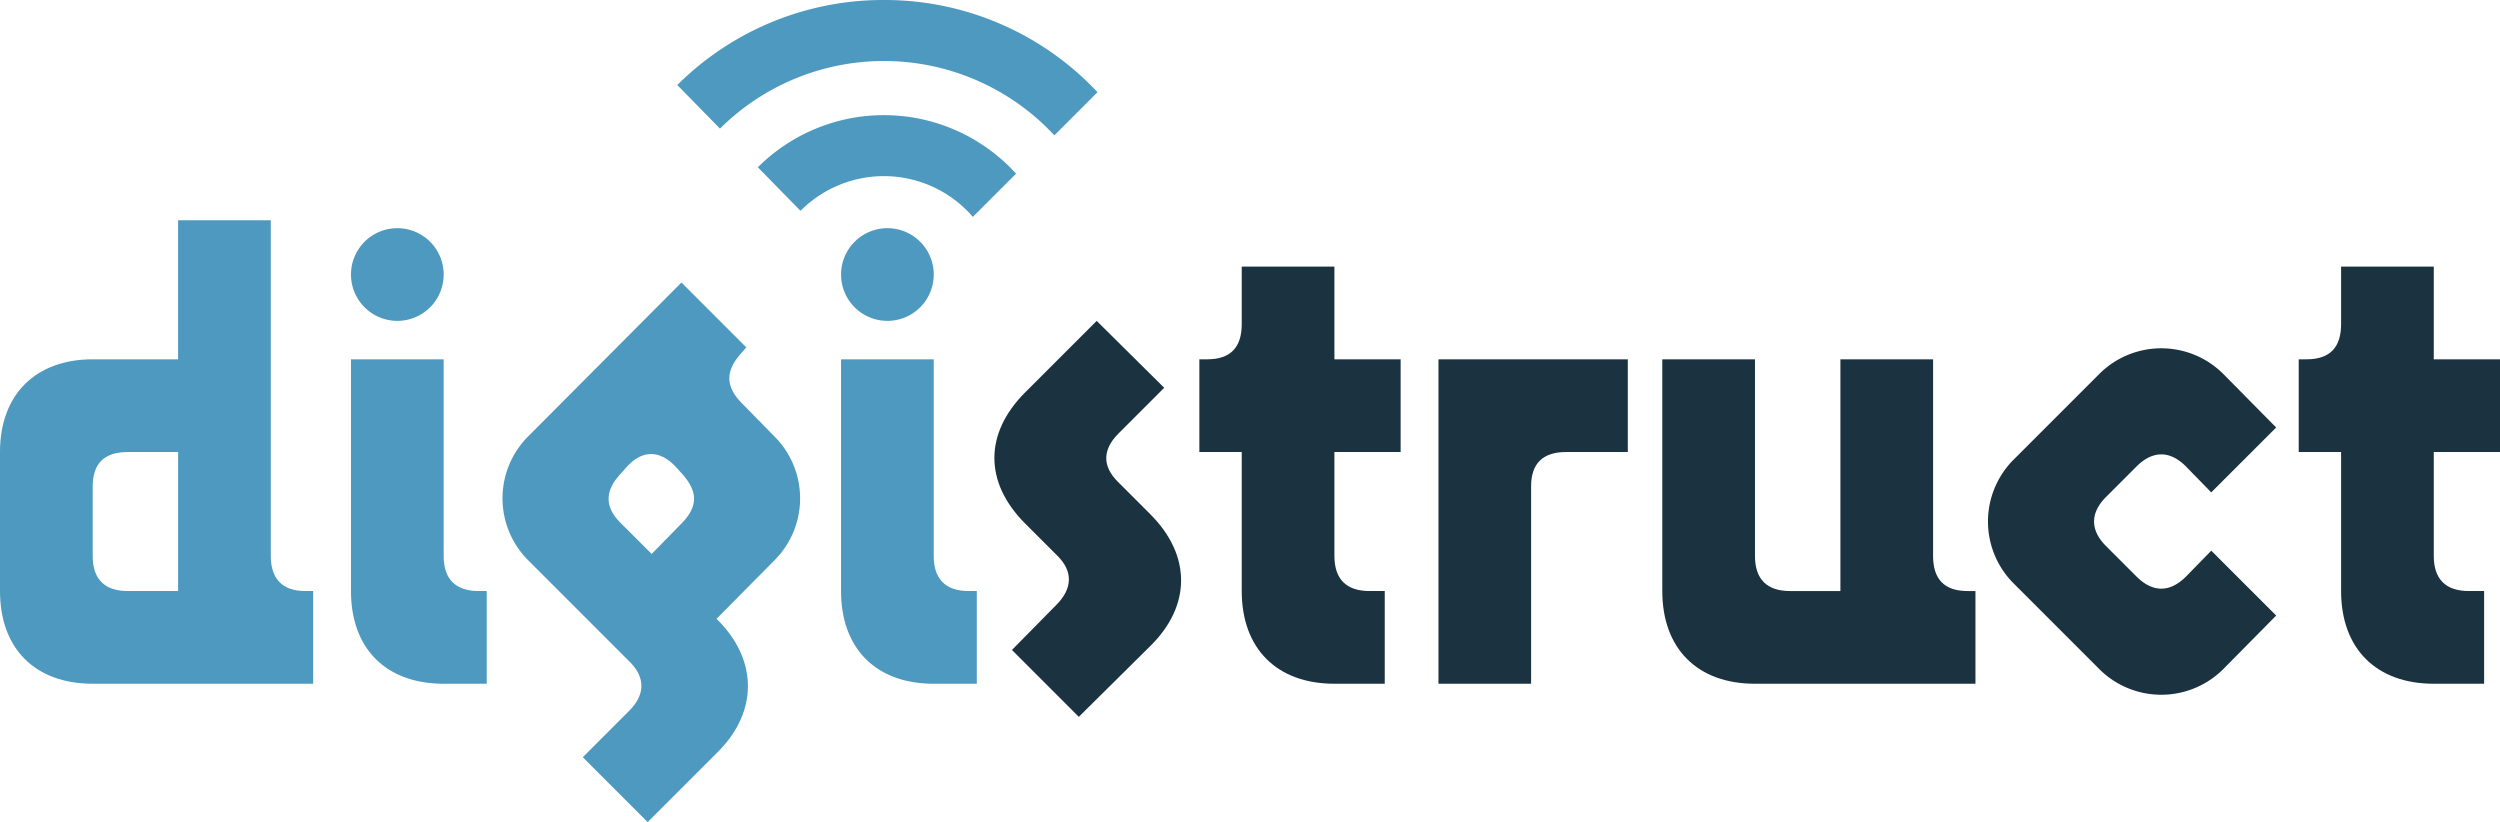 <svg xmlns="http://www.w3.org/2000/svg" width="301.528" height="99.157" viewBox="0 0 301.528 99.157">
  <g id="digistruct" transform="translate(150.764 49.578)">
    <g id="Group_1829" data-name="Group 1829" transform="translate(-150.764 -49.578)">
      <path id="Path_52839" data-name="Path 52839" d="M81.55,56.352c-1.916-2.075-4.073-2.157-5.99,0l-.718.8c-1.917,2.077-1.917,3.993,0,5.909L78.6,66.815l3.673-3.754c1.916-2,1.916-3.755,0-5.909l-.719-.8ZM63.659,52.68,82.187,34.074,90.015,41.9l-.638.72c-1.919,2.157-1.838,3.991,0,5.912l4.071,4.151a10.559,10.559,0,0,1,0,14.855l-7.028,7.1.16.159c4.714,4.714,4.951,10.942,0,15.893l-8.465,8.465-7.826-7.824,5.59-5.592c2-1.995,1.916-4.071.082-5.908l-12.3-12.3a10.563,10.563,0,0,1,0-14.855" fill="#4d99bf"/>
      <path id="Path_52840" data-name="Path 52840" d="M53.512,43.336V67.052c0,2.8,1.437,4.233,4.232,4.233h.96V82.467H53.512c-6.946,0-11.179-4.233-11.179-11.182V43.336ZM47.923,38.7a5.589,5.589,0,1,1,0-11.178,5.589,5.589,0,1,1,0,11.178" fill="#4d99bf"/>
      <path id="Path_52841" data-name="Path 52841" d="M11.179,58.669v8.384c0,2.8,1.437,4.232,4.232,4.232h6.072V54.518H15.411c-2.8,0-4.232,1.356-4.232,4.151M36.816,71.285h.956V82.467H11.179C4.233,82.467,0,78.235,0,71.285V54.518c0-7.031,4.392-11.182,11.179-11.182h10.3V26.565H32.66V67.053c0,2.716,1.361,4.232,4.156,4.232" fill="#4d99bf"/>
      <path id="Path_52842" data-name="Path 52842" d="M106.607,0a35.2,35.2,0,0,0-24.77,10.108l-.149.146,5.148,5.256.149-.145a28.05,28.05,0,0,1,39.46.211c.175.174.363.369.575.592l.147.155,5.206-5.206-.141-.147c-.205-.215-.4-.411-.584-.6A35.178,35.178,0,0,0,106.607,0" fill="#4d99bf"/>
      <path id="Path_52843" data-name="Path 52843" d="M277.251,43.336h.956c2.8,0,4.155-1.438,4.155-4.233V32.154h11.179V43.336h7.987V54.518h-7.987V67.052c0,2.8,1.439,4.233,4.232,4.233h1.839V82.467h-6.071c-6.946,0-11.179-4.233-11.179-11.182V54.518h-5.111V43.336Z" fill="#1b3340"/>
      <path id="Path_52844" data-name="Path 52844" d="M263.668,56.274c-1.993-2-4.069-1.919-5.99,0l-3.672,3.673c-1.916,1.916-1.916,3.993,0,5.909l3.672,3.673c1.921,1.919,4,2,5.99,0l3.036-3.114,7.827,7.828-6.389,6.468a10.581,10.581,0,0,1-14.933,0L242.827,70.328a10.555,10.555,0,0,1,0-14.853l10.382-10.383a10.581,10.581,0,0,1,14.933,0l6.389,6.468L266.7,59.388l-3.036-3.114Z" fill="#1b3340"/>
      <path id="Path_52845" data-name="Path 52845" d="M233.151,67.053c0,2.8,1.36,4.232,4.155,4.232h.956V82.468H211.67c-6.946,0-11.179-4.233-11.179-11.183V43.336H211.67V67.053c0,2.8,1.437,4.232,4.233,4.232h6.07V43.336h11.178V67.053Z" fill="#1b3340"/>
      <path id="Path_52846" data-name="Path 52846" d="M173.494,43.336h22.839V54.518H188.9c-2.795,0-4.233,1.356-4.233,4.151v23.8H173.494V43.336Z" fill="#1b3340"/>
      <path id="Path_52847" data-name="Path 52847" d="M144.656,43.336h.956c2.8,0,4.154-1.438,4.154-4.233V32.154h11.179V43.336h7.987V54.518h-7.987V67.052c0,2.8,1.439,4.233,4.233,4.233h1.838V82.467h-6.071c-6.946,0-11.179-4.233-11.179-11.182V54.518h-5.11V43.336Z" fill="#1b3340"/>
      <path id="Path_52848" data-name="Path 52848" d="M134.908,52.279c-2,2-1.918,3.995-.081,5.83l3.914,3.915c4.951,4.951,4.951,11.018,0,15.892l-8.625,8.543-8.065-8.065,5.348-5.43c2-2,2-4.072.16-5.911l-3.915-3.911c-4.947-4.951-4.947-10.863,0-15.815l8.629-8.624,8.144,8.068-5.509,5.508Z" fill="#1b3340"/>
      <path id="Path_52849" data-name="Path 52849" d="M112.62,43.336V67.052c0,2.8,1.437,4.233,4.232,4.233h.96V82.467H112.62c-6.947,0-11.18-4.233-11.18-11.182V43.336ZM107.031,38.7a5.589,5.589,0,1,1,0-11.178,5.589,5.589,0,1,1,0,11.178" fill="#4d99bf"/>
      <path id="Path_52850" data-name="Path 52850" d="M91.551,20.027l-.148.146,5.148,5.257.148-.146a14.17,14.17,0,0,1,19.929.109c.184.185.374.385.563.6l.145.165,5.211-5.211-.136-.147c-.21-.228-.4-.426-.58-.606a21.528,21.528,0,0,0-30.28-.163" fill="#4d99bf"/>
    </g>
  </g>
</svg>

